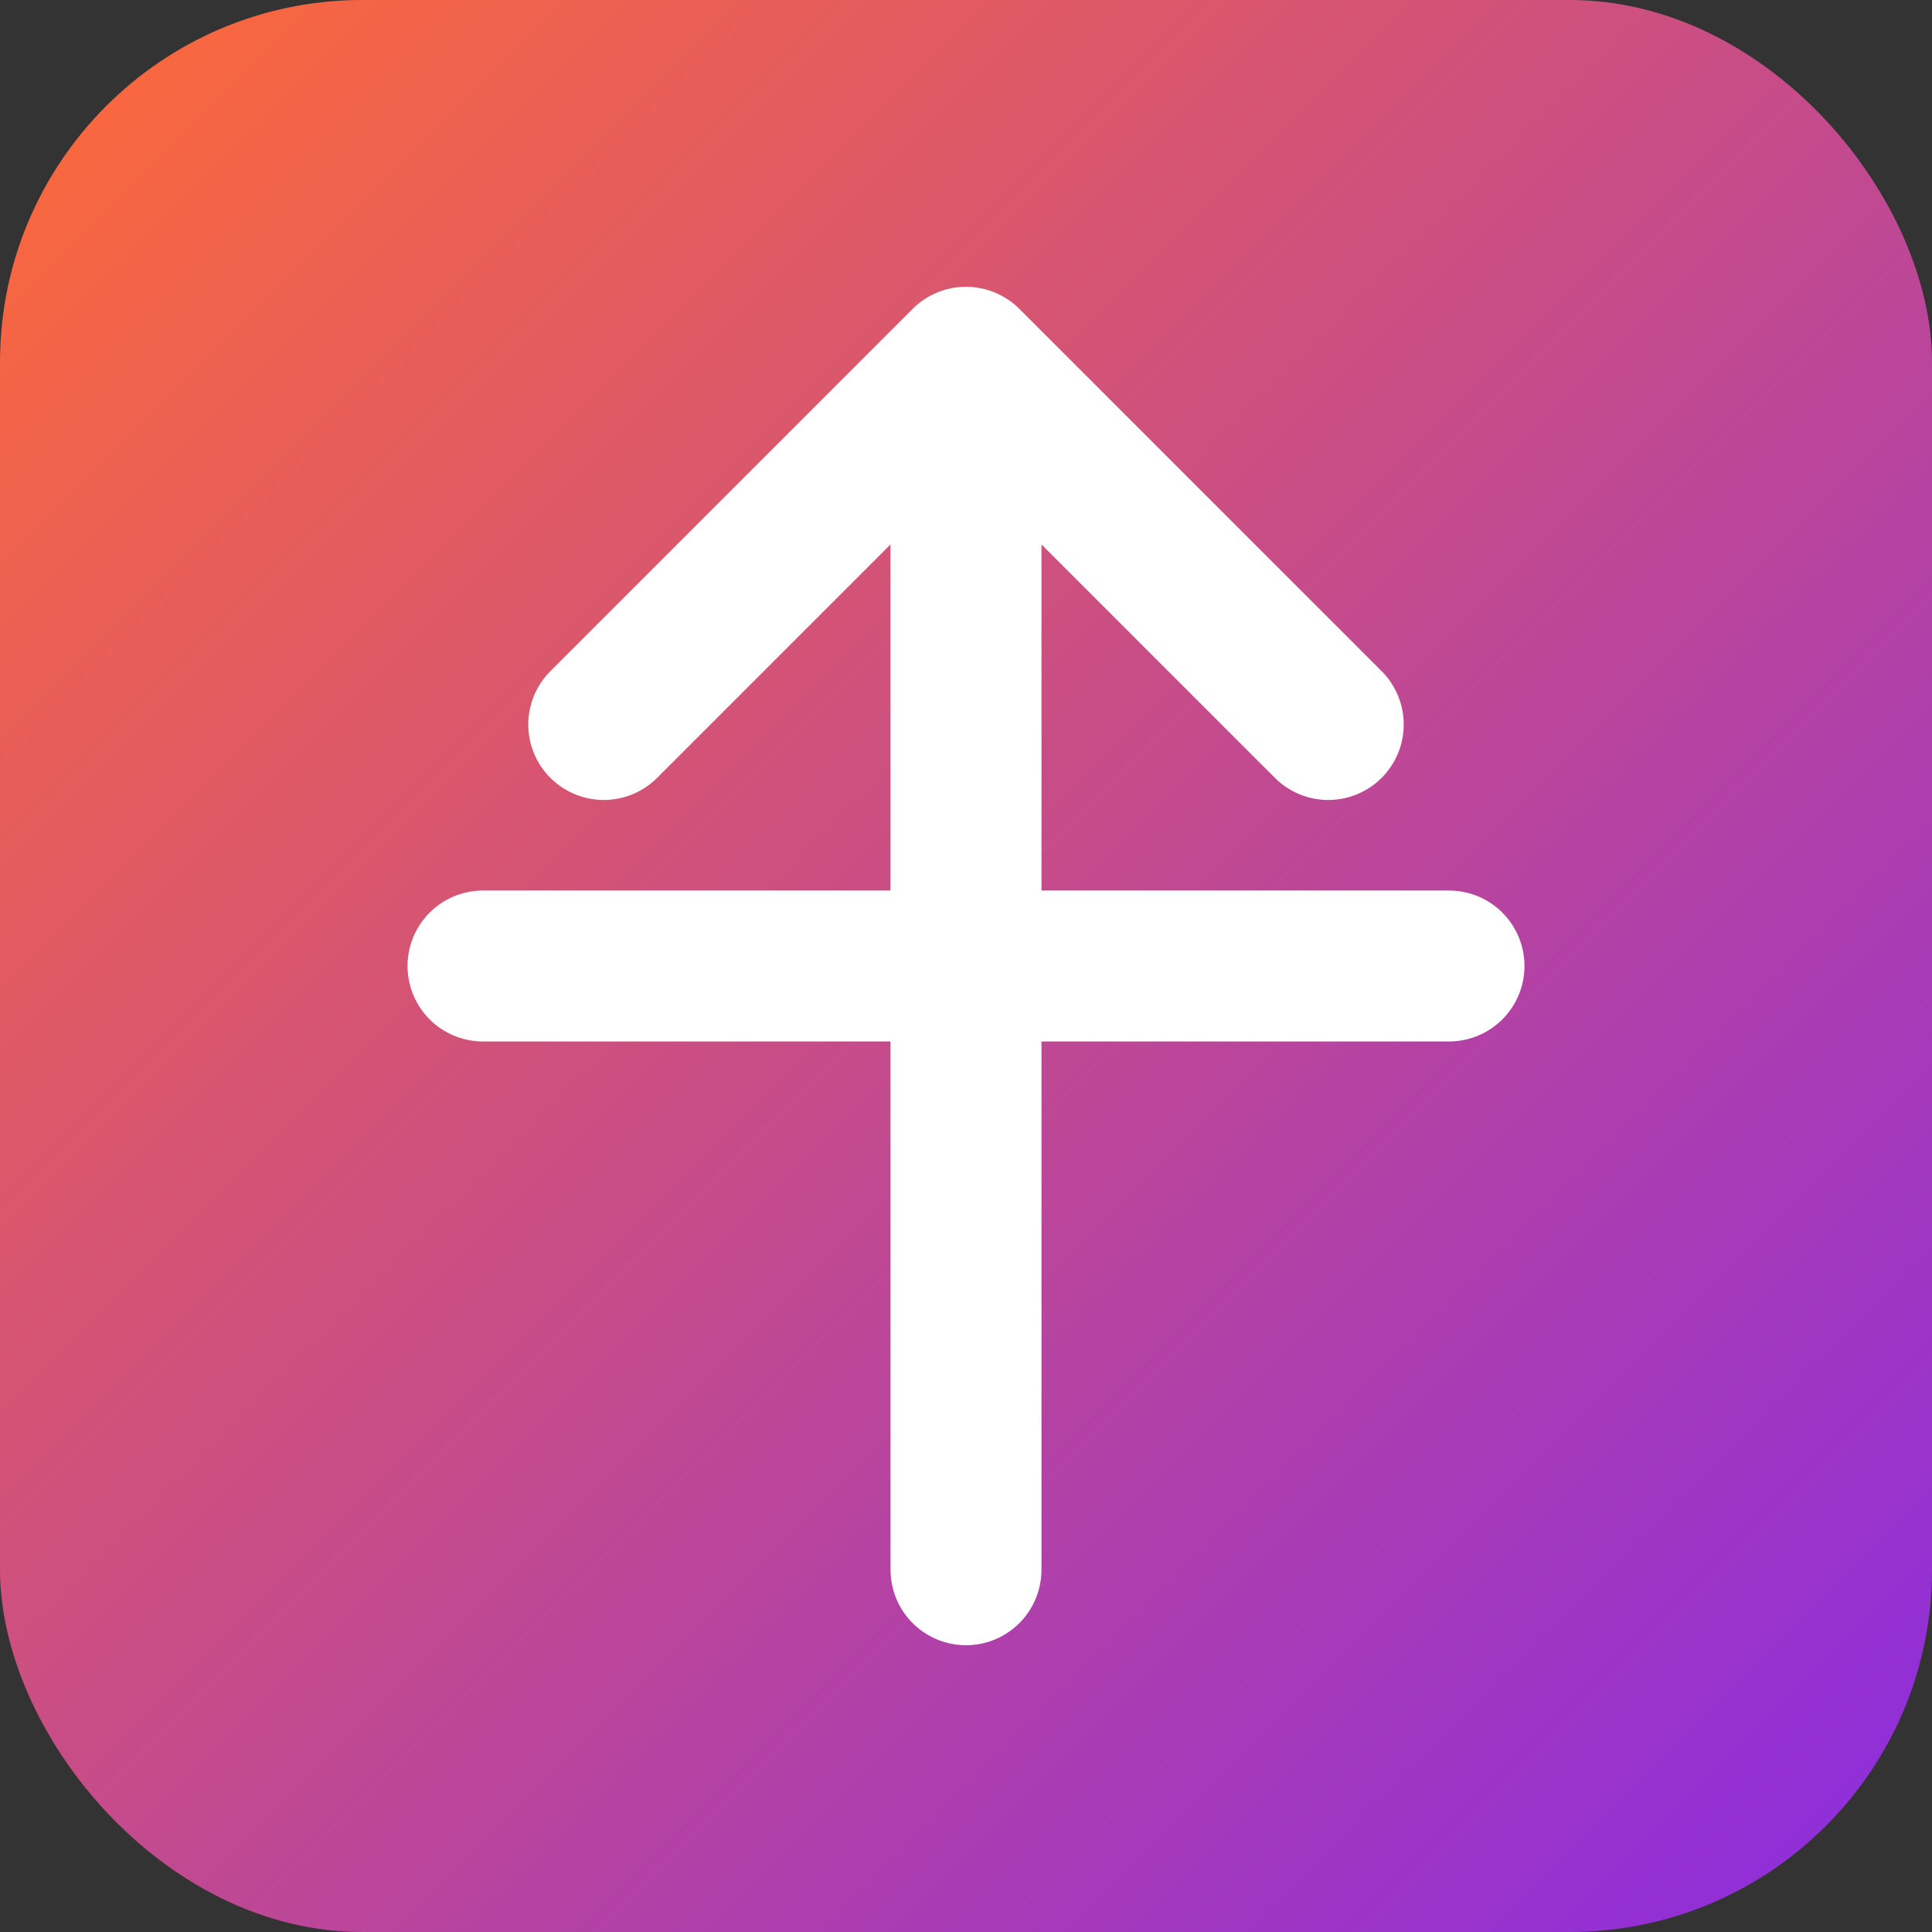 <svg width="32" height="32" viewBox="0 0 32 32" fill="none" xmlns="http://www.w3.org/2000/svg">
  <rect x="0" y="0" width="32" height="32" fill="#333333" stroke="none"/>
  <rect width="32" height="32" rx="6" fill="url(#gradient1)"/>
  <path d="M10 12L16 6L22 12M16 6V26M8 16H24" stroke="white" stroke-width="2.5" stroke-linecap="round" stroke-linejoin="round"/>
  <defs>
    <linearGradient id="gradient1" x1="0%" y1="0%" x2="100%" y2="100%">
      <stop offset="0%" style="stop-color:#ff6b35"/>
      <stop offset="100%" style="stop-color:#8a2be2"/>
    </linearGradient>
  </defs>
</svg>